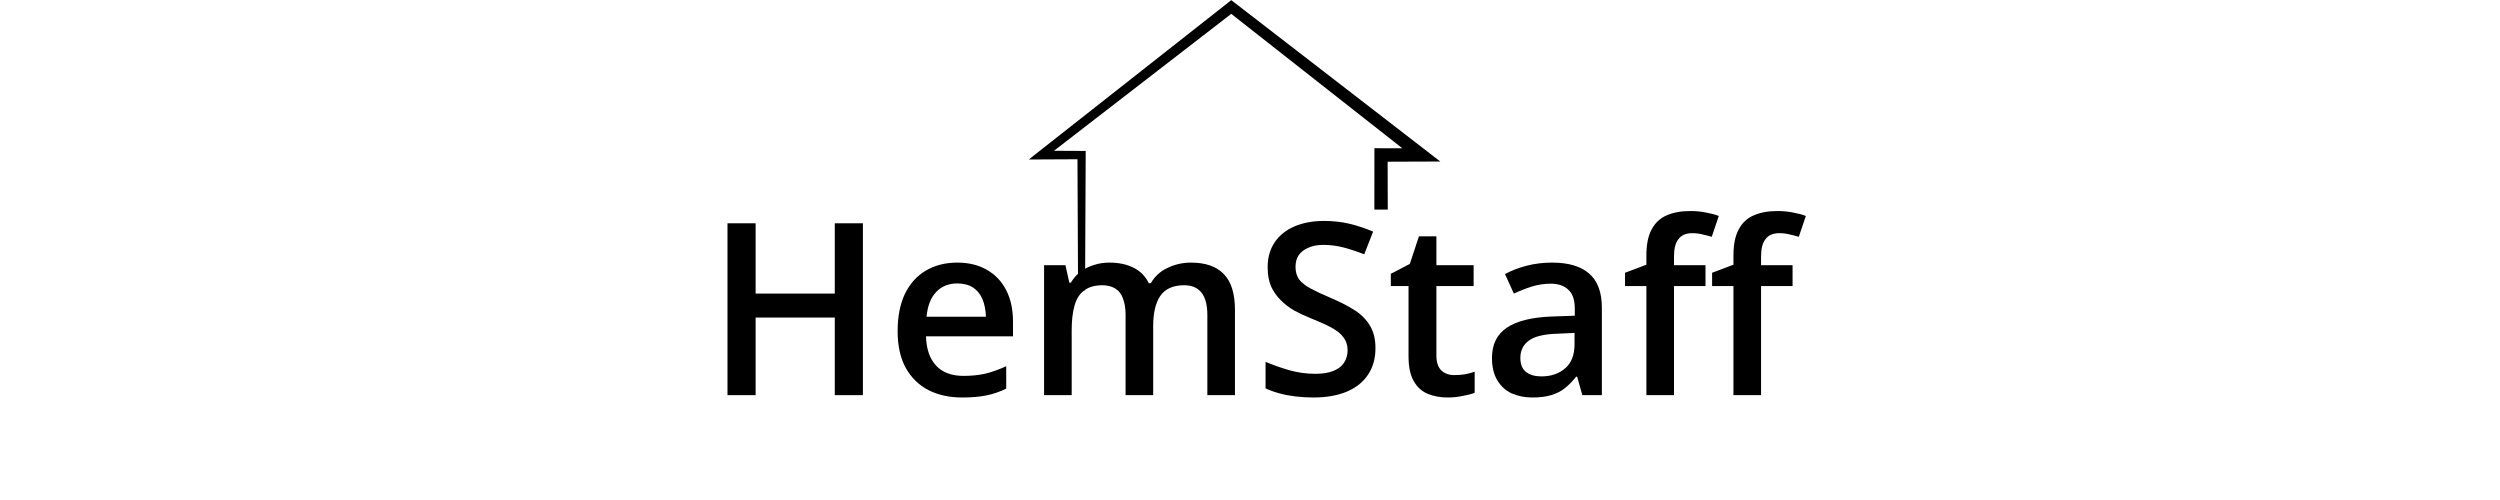 <svg version="1.0" preserveAspectRatio="xMidYMid meet" height="40" viewBox="0 0 150 30" zoomAndPan="magnify" width="200" xmlns:xlink="http://www.w3.org/1999/xlink" xmlns="http://www.w3.org/2000/svg"><defs><g></g><clipPath id="4506a96aea"><path clip-rule="nonzero" d="M 61.727 0 L 88.582 0 L 88.582 17.418 L 61.727 17.418 Z M 61.727 0"></path></clipPath></defs><g clip-path="url(#4506a96aea)"><path fill-rule="nonzero" fill-opacity="1" d="M 106 22.258 L 106 22.34 L 64.895 22.492 L 64.707 22.492 L 64.707 22.301 L 64.648 9.555 L 62.48 9.566 L 61.727 9.57 L 62.324 9.098 L 73.684 0.16 L 73.875 0.008 L 74.074 0.16 L 85.508 8.988 L 86.418 9.691 C 85.809 9.691 84.18 9.699 83.258 9.703 L 83.266 12.578 L 82.461 12.578 L 82.465 9.301 L 82.465 8.891 L 82.863 8.895 L 84.141 8.898 L 73.875 0.832 L 63.238 9.047 L 64.895 9.055 L 65.141 9.055 L 65.141 9.305 L 65.082 22.109 Z M 106 22.258" fill="#000000"></path></g><g fill-opacity="1" fill="#000000"><g transform="translate(42.29, 23.709)"><g><path d="M 9.484 0 L 7.797 0 L 7.797 -4.656 L 3.047 -4.656 L 3.047 0 L 1.359 0 L 1.359 -10.312 L 3.047 -10.312 L 3.047 -6.094 L 7.797 -6.094 L 7.797 -10.312 L 9.484 -10.312 Z M 9.484 0"></path></g></g></g><g fill-opacity="1" fill="#000000"><g transform="translate(53.139, 23.709)"><g><path d="M 4.297 -7.953 C 4.992 -7.953 5.586 -7.805 6.078 -7.516 C 6.578 -7.234 6.961 -6.828 7.234 -6.297 C 7.504 -5.773 7.641 -5.145 7.641 -4.406 L 7.641 -3.531 L 2.422 -3.531 C 2.441 -2.77 2.645 -2.18 3.031 -1.766 C 3.414 -1.359 3.961 -1.156 4.672 -1.156 C 5.172 -1.156 5.617 -1.203 6.016 -1.297 C 6.41 -1.398 6.816 -1.547 7.234 -1.734 L 7.234 -0.391 C 6.848 -0.203 6.453 -0.066 6.047 0.016 C 5.641 0.098 5.156 0.141 4.594 0.141 C 3.832 0.141 3.16 -0.004 2.578 -0.297 C 1.992 -0.598 1.535 -1.047 1.203 -1.641 C 0.879 -2.234 0.719 -2.969 0.719 -3.844 C 0.719 -4.719 0.863 -5.461 1.156 -6.078 C 1.457 -6.691 1.875 -7.156 2.406 -7.469 C 2.945 -7.789 3.578 -7.953 4.297 -7.953 Z M 4.297 -6.703 C 3.773 -6.703 3.352 -6.531 3.031 -6.188 C 2.707 -5.852 2.516 -5.359 2.453 -4.703 L 6.016 -4.703 C 6.004 -5.098 5.938 -5.445 5.812 -5.75 C 5.688 -6.051 5.5 -6.285 5.25 -6.453 C 5 -6.617 4.68 -6.703 4.297 -6.703 Z M 4.297 -6.703"></path></g></g></g><g fill-opacity="1" fill="#000000"><g transform="translate(61.457, 23.709)"><g><path d="M 10 -7.953 C 10.875 -7.953 11.531 -7.723 11.969 -7.266 C 12.414 -6.816 12.641 -6.098 12.641 -5.109 L 12.641 0 L 10.984 0 L 10.984 -4.812 C 10.984 -5.406 10.867 -5.848 10.641 -6.141 C 10.41 -6.441 10.062 -6.594 9.594 -6.594 C 8.938 -6.594 8.461 -6.383 8.172 -5.969 C 7.879 -5.551 7.734 -4.941 7.734 -4.141 L 7.734 0 L 6.078 0 L 6.078 -4.812 C 6.078 -5.207 6.023 -5.535 5.922 -5.797 C 5.828 -6.066 5.676 -6.266 5.469 -6.391 C 5.258 -6.523 5 -6.594 4.688 -6.594 C 4.227 -6.594 3.863 -6.488 3.594 -6.281 C 3.32 -6.082 3.129 -5.781 3.016 -5.375 C 2.898 -4.969 2.844 -4.473 2.844 -3.891 L 2.844 0 L 1.188 0 L 1.188 -7.797 L 2.469 -7.797 L 2.703 -6.75 L 2.797 -6.75 C 2.953 -7.02 3.148 -7.242 3.391 -7.422 C 3.629 -7.598 3.895 -7.727 4.188 -7.812 C 4.477 -7.906 4.781 -7.953 5.094 -7.953 C 5.676 -7.953 6.164 -7.848 6.562 -7.641 C 6.969 -7.441 7.27 -7.133 7.469 -6.719 L 7.594 -6.719 C 7.832 -7.133 8.172 -7.441 8.609 -7.641 C 9.047 -7.848 9.508 -7.953 10 -7.953 Z M 10 -7.953"></path></g></g></g><g fill-opacity="1" fill="#000000"><g transform="translate(75.231, 23.709)"><g><path d="M 7.297 -2.812 C 7.297 -2.195 7.145 -1.664 6.844 -1.219 C 6.551 -0.781 6.125 -0.441 5.562 -0.203 C 5.008 0.023 4.348 0.141 3.578 0.141 C 3.203 0.141 2.844 0.117 2.5 0.078 C 2.156 0.035 1.832 -0.023 1.531 -0.109 C 1.227 -0.191 0.953 -0.289 0.703 -0.406 L 0.703 -2 C 1.117 -1.82 1.586 -1.656 2.109 -1.5 C 2.629 -1.352 3.156 -1.281 3.688 -1.281 C 4.125 -1.281 4.484 -1.336 4.766 -1.453 C 5.055 -1.566 5.27 -1.727 5.406 -1.938 C 5.551 -2.156 5.625 -2.41 5.625 -2.703 C 5.625 -3.004 5.539 -3.258 5.375 -3.469 C 5.219 -3.688 4.973 -3.883 4.641 -4.062 C 4.305 -4.238 3.891 -4.426 3.391 -4.625 C 3.055 -4.758 2.734 -4.91 2.422 -5.078 C 2.117 -5.254 1.848 -5.461 1.609 -5.703 C 1.367 -5.941 1.176 -6.219 1.031 -6.531 C 0.895 -6.852 0.828 -7.234 0.828 -7.672 C 0.828 -8.254 0.969 -8.754 1.25 -9.172 C 1.531 -9.586 1.926 -9.906 2.438 -10.125 C 2.945 -10.344 3.539 -10.453 4.219 -10.453 C 4.758 -10.453 5.27 -10.395 5.75 -10.281 C 6.227 -10.164 6.695 -10.008 7.156 -9.812 L 6.625 -8.453 C 6.195 -8.617 5.785 -8.754 5.391 -8.859 C 4.992 -8.961 4.586 -9.016 4.172 -9.016 C 3.816 -9.016 3.516 -8.957 3.266 -8.844 C 3.016 -8.738 2.82 -8.586 2.688 -8.391 C 2.562 -8.203 2.5 -7.973 2.5 -7.703 C 2.5 -7.398 2.57 -7.145 2.719 -6.938 C 2.875 -6.738 3.109 -6.555 3.422 -6.391 C 3.734 -6.223 4.133 -6.035 4.625 -5.828 C 5.195 -5.586 5.68 -5.336 6.078 -5.078 C 6.473 -4.816 6.773 -4.504 6.984 -4.141 C 7.191 -3.785 7.297 -3.344 7.297 -2.812 Z M 7.297 -2.812"></path></g></g></g><g fill-opacity="1" fill="#000000"><g transform="translate(83.168, 23.709)"><g><path d="M 4.094 -1.203 C 4.301 -1.203 4.508 -1.219 4.719 -1.25 C 4.938 -1.289 5.133 -1.344 5.312 -1.406 L 5.312 -0.141 C 5.125 -0.066 4.883 -0.004 4.594 0.047 C 4.301 0.109 4 0.141 3.688 0.141 C 3.25 0.141 2.852 0.066 2.5 -0.078 C 2.145 -0.223 1.863 -0.477 1.656 -0.844 C 1.445 -1.207 1.344 -1.707 1.344 -2.344 L 1.344 -6.547 L 0.281 -6.547 L 0.281 -7.281 L 1.422 -7.875 L 1.969 -9.531 L 3.016 -9.531 L 3.016 -7.797 L 5.25 -7.797 L 5.25 -6.547 L 3.016 -6.547 L 3.016 -2.375 C 3.016 -1.977 3.113 -1.68 3.312 -1.484 C 3.508 -1.297 3.77 -1.203 4.094 -1.203 Z M 4.094 -1.203"></path></g></g></g><g fill-opacity="1" fill="#000000"><g transform="translate(88.878, 23.709)"><g><path d="M 4.25 -7.953 C 5.227 -7.953 5.969 -7.734 6.469 -7.297 C 6.977 -6.859 7.234 -6.176 7.234 -5.25 L 7.234 0 L 6.062 0 L 5.75 -1.109 L 5.688 -1.109 C 5.469 -0.828 5.238 -0.594 5 -0.406 C 4.77 -0.227 4.5 -0.094 4.188 0 C 3.883 0.094 3.508 0.141 3.062 0.141 C 2.602 0.141 2.188 0.055 1.812 -0.109 C 1.445 -0.285 1.16 -0.551 0.953 -0.906 C 0.742 -1.258 0.641 -1.703 0.641 -2.234 C 0.641 -3.047 0.938 -3.648 1.531 -4.047 C 2.133 -4.453 3.039 -4.676 4.25 -4.719 L 5.609 -4.766 L 5.609 -5.188 C 5.609 -5.719 5.477 -6.098 5.219 -6.328 C 4.969 -6.566 4.617 -6.688 4.172 -6.688 C 3.773 -6.688 3.395 -6.629 3.031 -6.516 C 2.664 -6.398 2.305 -6.258 1.953 -6.094 L 1.422 -7.266 C 1.805 -7.473 2.238 -7.641 2.719 -7.766 C 3.207 -7.891 3.719 -7.953 4.25 -7.953 Z M 5.594 -3.734 L 4.594 -3.688 C 3.758 -3.664 3.176 -3.523 2.844 -3.266 C 2.508 -3.016 2.344 -2.672 2.344 -2.234 C 2.344 -1.848 2.457 -1.566 2.688 -1.391 C 2.914 -1.211 3.223 -1.125 3.609 -1.125 C 4.18 -1.125 4.656 -1.285 5.031 -1.609 C 5.406 -1.93 5.594 -2.41 5.594 -3.047 Z M 5.594 -3.734"></path></g></g></g><g fill-opacity="1" fill="#000000"><g transform="translate(97.252, 23.709)"><g><path d="M 5.078 -6.547 L 3.188 -6.547 L 3.188 0 L 1.531 0 L 1.531 -6.547 L 0.25 -6.547 L 0.25 -7.344 L 1.531 -7.828 L 1.531 -8.375 C 1.531 -9.031 1.633 -9.551 1.844 -9.938 C 2.051 -10.332 2.348 -10.613 2.734 -10.781 C 3.129 -10.957 3.602 -11.047 4.156 -11.047 C 4.508 -11.047 4.832 -11.016 5.125 -10.953 C 5.426 -10.898 5.676 -10.832 5.875 -10.75 L 5.453 -9.5 C 5.285 -9.551 5.102 -9.598 4.906 -9.641 C 4.719 -9.691 4.508 -9.719 4.281 -9.719 C 3.906 -9.719 3.629 -9.598 3.453 -9.359 C 3.273 -9.129 3.188 -8.785 3.188 -8.328 L 3.188 -7.797 L 5.078 -7.797 Z M 5.078 -6.547"></path></g></g></g><g fill-opacity="1" fill="#000000"><g transform="translate(102.476, 23.709)"><g><path d="M 5.078 -6.547 L 3.188 -6.547 L 3.188 0 L 1.531 0 L 1.531 -6.547 L 0.25 -6.547 L 0.25 -7.344 L 1.531 -7.828 L 1.531 -8.375 C 1.531 -9.031 1.633 -9.551 1.844 -9.938 C 2.051 -10.332 2.348 -10.613 2.734 -10.781 C 3.129 -10.957 3.602 -11.047 4.156 -11.047 C 4.508 -11.047 4.832 -11.016 5.125 -10.953 C 5.426 -10.898 5.676 -10.832 5.875 -10.75 L 5.453 -9.5 C 5.285 -9.551 5.102 -9.598 4.906 -9.641 C 4.719 -9.691 4.508 -9.719 4.281 -9.719 C 3.906 -9.719 3.629 -9.598 3.453 -9.359 C 3.273 -9.129 3.188 -8.785 3.188 -8.328 L 3.188 -7.797 L 5.078 -7.797 Z M 5.078 -6.547"></path></g></g></g></svg>